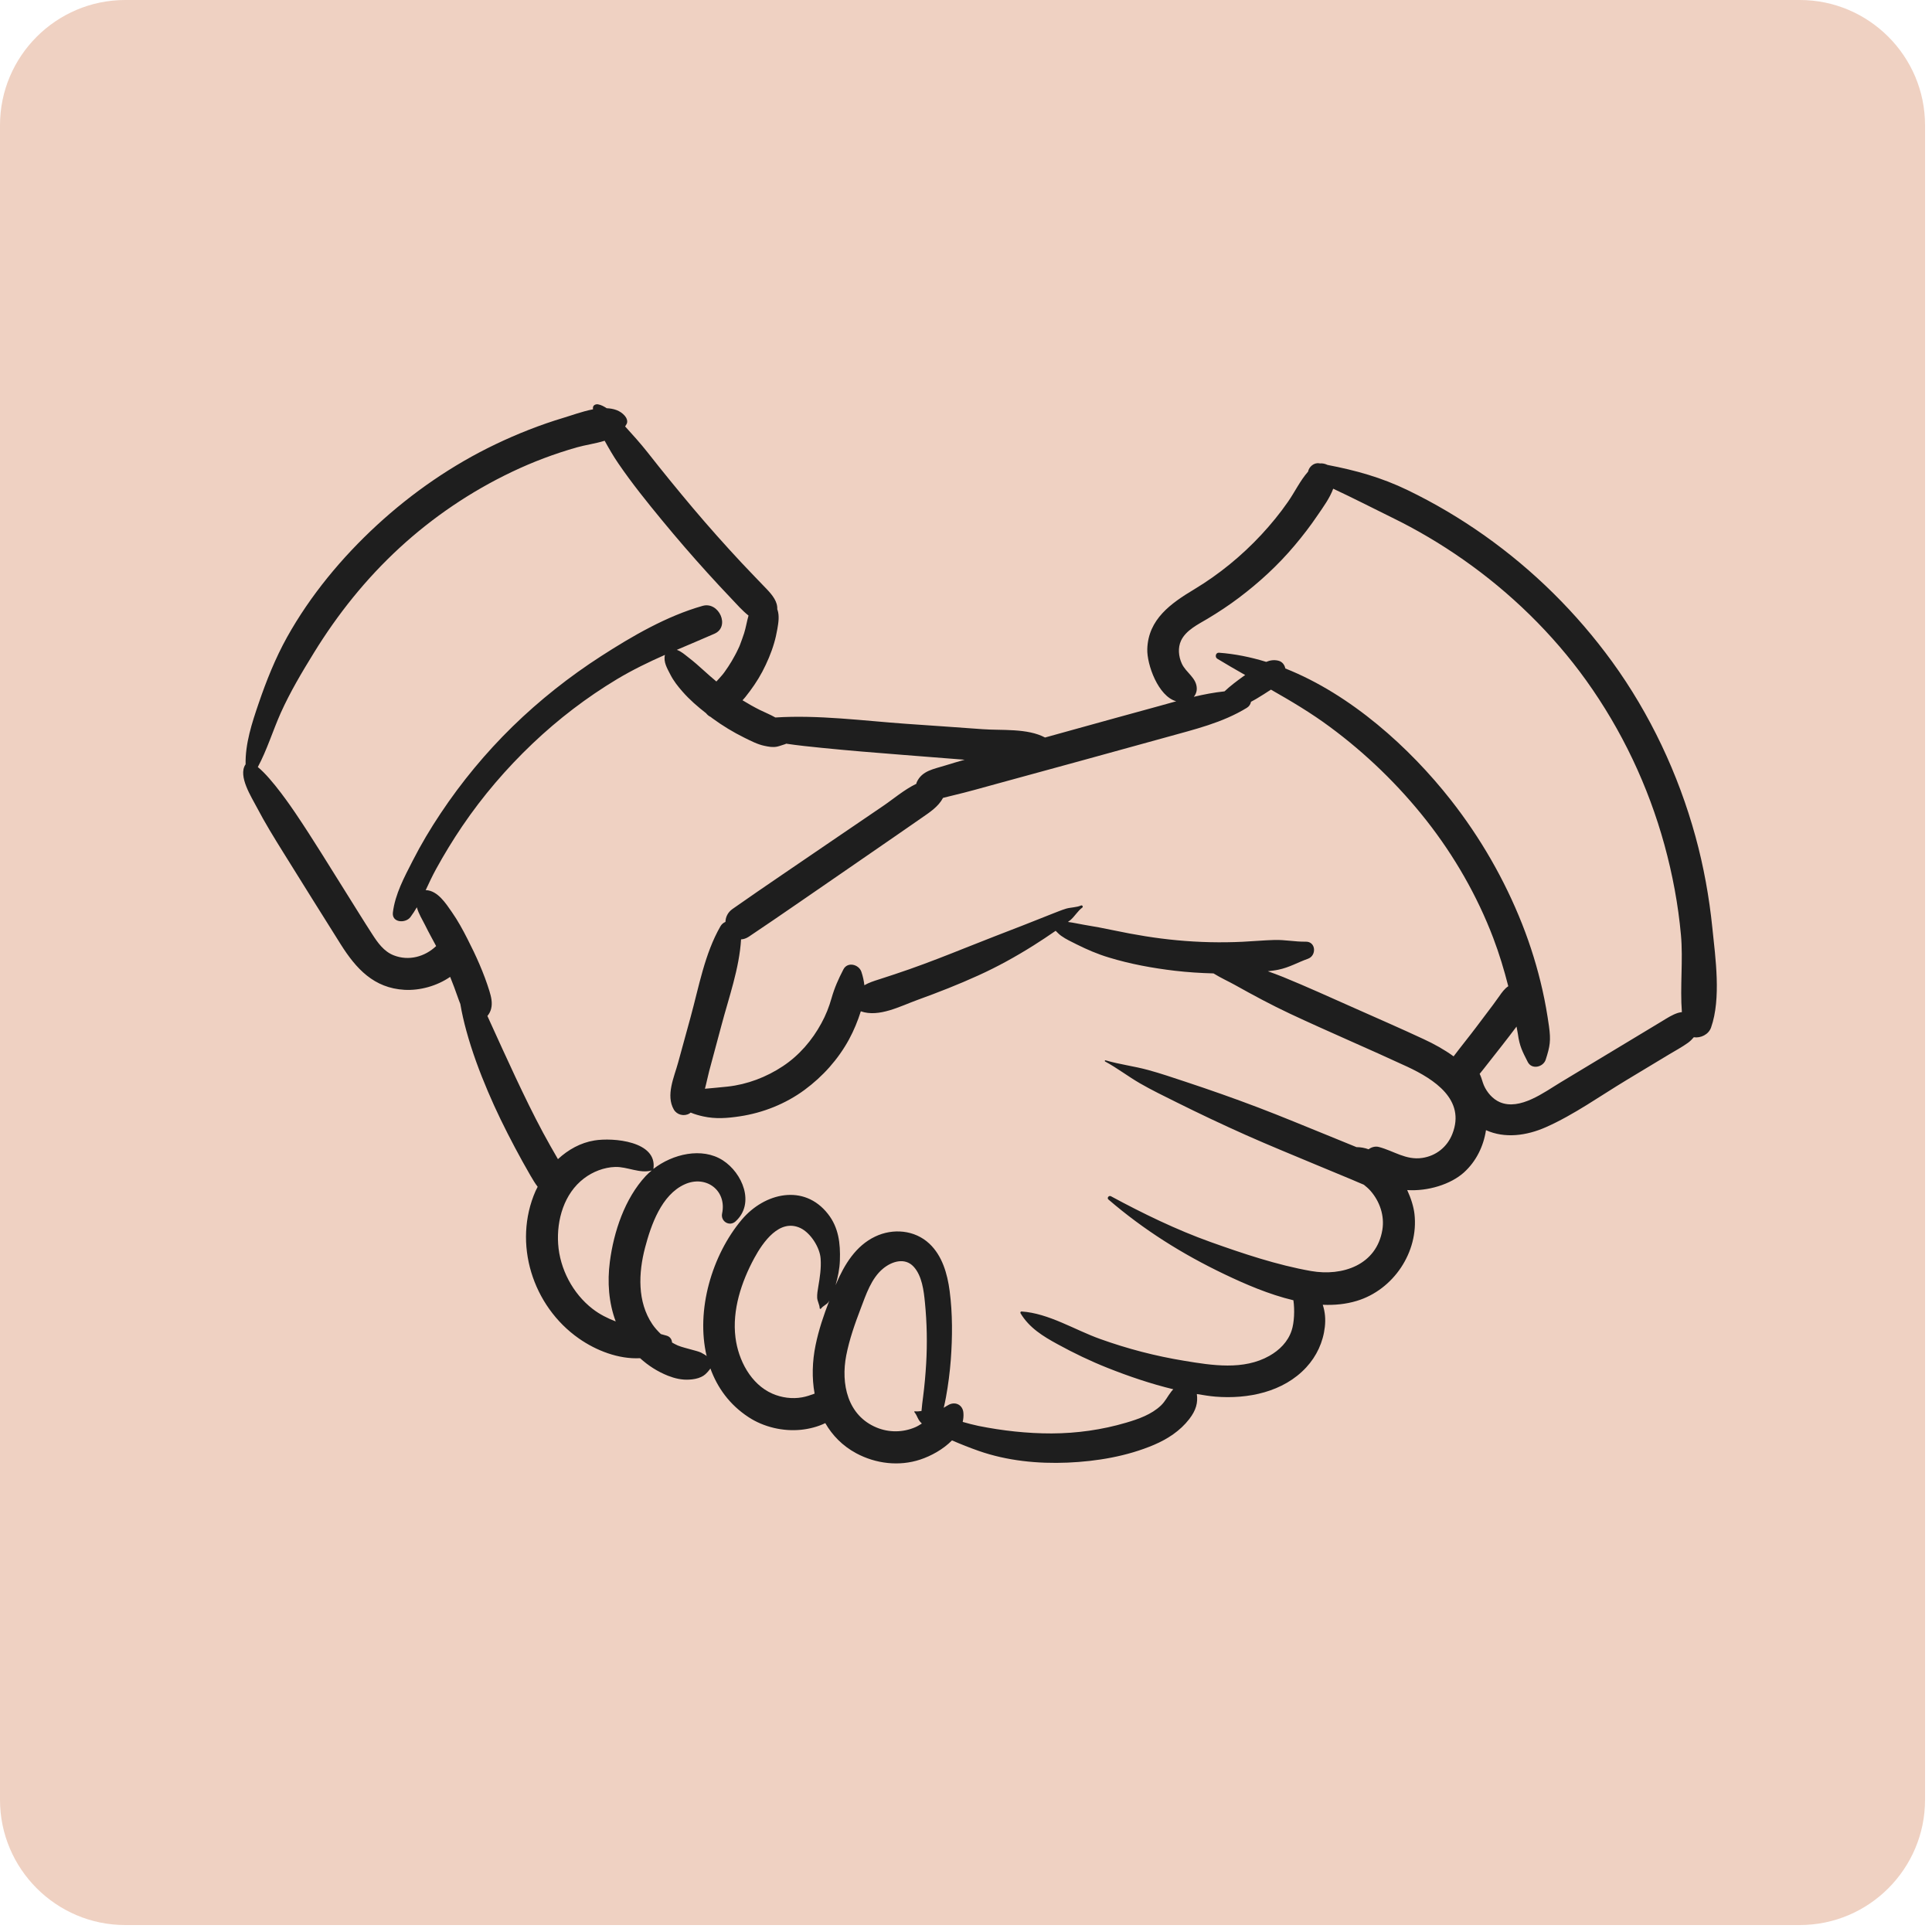<svg xmlns="http://www.w3.org/2000/svg" xmlns:xlink="http://www.w3.org/1999/xlink" width="201" zoomAndPan="magnify" viewBox="0 0 150.75 150.75" height="201" preserveAspectRatio="xMidYMid meet" version="1.0"><defs><clipPath id="9dd4a9994f"><path d="M 0 0 L 150.207 0 L 150.207 150.207 L 0 150.207 Z M 0 0 " clip-rule="nonzero"/></clipPath><clipPath id="3178605fdc"><path d="M 140.438 150.207 L 9.77 150.207 C 4.387 150.207 0 145.82 0 140.438 L 0 9.77 C 0 4.387 4.387 0 9.77 0 L 140.438 0 C 145.82 0 150.207 4.387 150.207 9.77 L 150.207 140.438 C 150.207 145.82 145.82 150.207 140.438 150.207 Z M 140.438 150.207 " clip-rule="nonzero"/></clipPath><clipPath id="86498be7e9"><path d="M 18.551 31.457 L 134 31.457 L 134 114.57 L 18.551 114.57 Z M 18.551 31.457 " clip-rule="nonzero"/></clipPath></defs><g clip-path="url(#9dd4a9994f)"><g clip-path="url(#3178605fdc)"><path fill="#efd1c2" d="M 0 0 L 150.207 0 L 150.207 150.207 L 0 150.207 Z M 0 0 " fill-opacity="1" fill-rule="nonzero"/></g></g><g clip-path="url(#86498be7e9)"><path fill="#1e1e1e" d="M 120.621 87.953 C 122.824 86.977 124.867 85.508 126.93 84.266 C 128.027 83.605 129.125 82.941 130.223 82.281 C 130.715 81.984 131.238 81.707 131.711 81.367 C 131.902 81.227 132.039 81.082 132.164 80.934 C 132.695 81.016 133.32 80.727 133.512 80.172 C 134.305 77.914 133.855 74.754 133.613 72.414 C 133.367 70 132.934 67.602 132.293 65.266 C 130.953 60.387 128.754 55.711 125.781 51.617 C 123.02 47.82 119.664 44.5 115.836 41.789 C 113.941 40.449 111.945 39.266 109.855 38.254 C 107.773 37.246 105.789 36.703 103.582 36.277 C 103.395 36.184 103.191 36.141 102.988 36.16 C 102.973 36.156 102.957 36.152 102.941 36.152 C 102.516 36.078 102.133 36.438 102.066 36.801 C 101.449 37.496 101.031 38.391 100.5 39.152 C 99.871 40.059 99.176 40.906 98.426 41.715 C 96.883 43.375 95.129 44.809 93.188 45.98 C 91.367 47.074 89.594 48.312 89.52 50.645 C 89.484 51.855 90.371 54.332 91.777 54.719 C 91.32 54.844 90.859 54.977 90.402 55.102 C 88.18 55.711 85.957 56.32 83.738 56.938 C 83.008 57.141 82.277 57.344 81.543 57.547 C 80.16 56.809 78.148 57.008 76.684 56.898 C 74.672 56.75 72.656 56.613 70.645 56.473 C 67.359 56.238 63.852 55.77 60.5 55.984 C 60.109 55.758 59.688 55.594 59.285 55.395 C 58.824 55.164 58.375 54.91 57.938 54.641 C 58.004 54.559 58.078 54.488 58.145 54.406 C 58.648 53.777 59.109 53.117 59.484 52.406 C 59.855 51.699 60.18 50.945 60.402 50.18 C 60.512 49.816 60.59 49.445 60.656 49.074 C 60.738 48.594 60.828 48.055 60.664 47.574 C 60.66 47.566 60.652 47.559 60.648 47.547 C 60.684 46.953 60.277 46.441 59.836 45.977 C 59.176 45.285 58.508 44.605 57.855 43.906 C 56.555 42.512 55.285 41.086 54.055 39.629 C 52.859 38.207 51.68 36.766 50.535 35.305 C 49.977 34.598 49.383 33.938 48.777 33.273 C 48.82 33.199 48.875 33.133 48.91 33.051 C 48.996 32.84 48.883 32.594 48.746 32.438 C 48.387 32.027 47.887 31.879 47.336 31.852 C 47.125 31.711 46.906 31.594 46.668 31.551 C 46.508 31.52 46.301 31.594 46.27 31.777 C 46.258 31.828 46.273 31.887 46.27 31.938 C 45.422 32.102 44.574 32.422 43.953 32.605 C 42.145 33.148 40.375 33.848 38.668 34.664 C 35.289 36.281 32.164 38.441 29.406 40.98 C 26.668 43.504 24.211 46.465 22.395 49.723 C 21.488 51.355 20.781 53.125 20.18 54.887 C 19.66 56.406 19.129 58.027 19.164 59.645 C 19.16 59.652 19.152 59.652 19.145 59.664 C 18.562 60.57 19.625 62.195 20.043 63 C 20.68 64.219 21.402 65.387 22.129 66.555 C 23.605 68.934 25.094 71.309 26.586 73.684 C 27.789 75.594 29.176 77.098 31.559 77.234 C 32.75 77.301 34.086 76.941 35.125 76.223 C 35.34 76.758 35.543 77.293 35.734 77.848 C 35.789 78 35.848 78.168 35.918 78.336 C 36.039 79.047 36.199 79.742 36.391 80.441 C 36.836 82.059 37.41 83.609 38.066 85.152 C 38.695 86.641 39.41 88.09 40.168 89.52 C 40.559 90.258 40.961 90.984 41.379 91.707 C 41.574 92.043 41.754 92.344 41.953 92.602 C 41.902 92.711 41.84 92.82 41.789 92.93 C 39.996 97.016 41.555 101.91 45.168 104.438 C 46.516 105.383 48.273 106.066 49.945 105.977 C 50.582 106.559 51.316 107.027 52.125 107.348 C 52.652 107.555 53.207 107.684 53.777 107.648 C 54.082 107.633 54.422 107.578 54.703 107.445 C 54.832 107.387 54.93 107.324 55.039 107.23 C 55.062 107.211 55.375 106.898 55.262 106.98 C 55.34 106.926 55.383 106.852 55.43 106.777 C 55.973 108.273 56.922 109.605 58.402 110.574 C 59.582 111.352 61.102 111.707 62.504 111.562 C 63.113 111.5 63.797 111.336 64.395 111.043 C 64.941 111.988 65.723 112.809 66.809 113.395 C 68.328 114.211 70.152 114.434 71.805 113.887 C 72.633 113.613 73.59 113.098 74.281 112.391 C 74.969 112.688 75.664 112.965 76.367 113.211 C 78.574 113.984 80.977 114.223 83.305 114.125 C 85.582 114.027 87.938 113.633 90.043 112.738 C 91.105 112.285 92.078 111.652 92.793 110.73 C 93.34 110.023 93.477 109.441 93.387 108.773 C 93.871 108.852 94.355 108.938 94.84 108.977 C 97.363 109.18 100.141 108.625 101.926 106.691 C 102.734 105.816 103.242 104.723 103.375 103.535 C 103.441 102.945 103.398 102.371 103.211 101.809 C 104.117 101.848 105.012 101.766 105.871 101.504 C 108.727 100.641 110.711 97.691 110.367 94.715 C 110.301 94.156 110.102 93.508 109.801 92.859 C 111.418 92.965 113.195 92.41 114.219 91.492 C 115.195 90.613 115.758 89.426 115.949 88.184 C 117.41 88.844 119.098 88.625 120.621 87.953 Z M 84.406 59.344 C 86.625 58.734 88.848 58.121 91.066 57.508 C 93.207 56.91 95.379 56.402 97.289 55.23 C 97.48 55.113 97.578 54.941 97.613 54.758 C 97.762 54.676 97.91 54.602 98.055 54.512 C 98.422 54.289 98.793 54.062 99.148 53.824 C 99.156 53.82 99.164 53.816 99.172 53.812 C 100.746 54.707 102.301 55.629 103.77 56.719 C 106.574 58.789 109.133 61.266 111.289 64.004 C 113.469 66.773 115.266 69.902 116.516 73.191 C 116.984 74.422 117.363 75.68 117.688 76.953 C 117.398 77.148 117.203 77.418 116.988 77.727 C 116.82 77.965 116.648 78.199 116.477 78.434 C 116.027 79.039 115.574 79.641 115.117 80.238 C 115.059 80.316 115 80.391 114.941 80.465 C 114.898 80.523 114.668 80.828 114.891 80.535 C 114.777 80.684 114.66 80.832 114.543 80.98 C 114.316 81.273 114.09 81.562 113.859 81.855 C 113.719 82.039 113.566 82.23 113.422 82.426 C 112.695 81.895 111.895 81.457 111.078 81.078 C 109.285 80.242 107.469 79.453 105.66 78.648 C 103.82 77.832 101.984 76.996 100.121 76.234 C 99.727 76.074 99.328 75.93 98.926 75.785 C 99.199 75.75 99.477 75.723 99.746 75.664 C 100.602 75.492 101.262 75.09 102.059 74.809 C 102.746 74.562 102.684 73.457 101.879 73.477 C 101.07 73.492 100.258 73.32 99.434 73.344 C 98.613 73.367 97.793 73.445 96.969 73.484 C 95.262 73.566 93.555 73.527 91.852 73.367 C 90.195 73.215 88.559 72.941 86.926 72.598 C 86.137 72.43 85.34 72.281 84.543 72.152 C 84.141 72.082 83.734 71.988 83.328 71.938 C 83.395 71.883 83.469 71.836 83.535 71.781 C 83.848 71.512 84.113 71.059 84.438 70.828 C 84.543 70.754 84.453 70.605 84.34 70.656 C 84.031 70.801 83.527 70.801 83.195 70.898 C 82.812 71.012 82.438 71.176 82.066 71.316 C 81.312 71.609 80.566 71.918 79.816 72.207 C 78.344 72.777 76.871 73.344 75.406 73.93 C 73.93 74.52 72.453 75.102 70.953 75.629 C 70.18 75.898 69.402 76.16 68.617 76.41 C 68.18 76.547 67.789 76.676 67.445 76.875 C 67.406 76.535 67.336 76.195 67.211 75.824 C 67.008 75.242 66.129 75.02 65.809 75.641 C 65.418 76.395 65.117 77.066 64.883 77.887 C 64.691 78.57 64.434 79.215 64.094 79.836 C 63.375 81.168 62.355 82.352 61.09 83.191 C 59.801 84.047 58.309 84.617 56.77 84.785 C 56.184 84.852 55.594 84.895 55.004 84.953 C 55.133 84.48 55.223 83.996 55.336 83.574 C 55.656 82.391 55.973 81.207 56.289 80.023 C 56.867 77.836 57.688 75.57 57.824 73.297 C 58.016 73.289 58.215 73.227 58.426 73.09 C 61.035 71.344 63.609 69.539 66.199 67.766 C 67.477 66.891 68.746 66.012 70.016 65.133 C 70.648 64.691 71.285 64.25 71.922 63.812 C 72.547 63.379 73.219 62.945 73.582 62.258 C 73.852 62.195 74.121 62.117 74.398 62.055 C 75.52 61.789 76.629 61.473 77.738 61.168 C 79.961 60.562 82.184 59.953 84.406 59.344 Z M 30.723 74.543 C 29.953 74.242 29.473 73.559 29.043 72.891 C 28.367 71.848 27.719 70.789 27.055 69.734 C 25.734 67.637 24.441 65.5 23.051 63.445 C 22.828 63.117 21.234 60.75 20.117 59.852 C 20.84 58.504 21.285 57.02 21.91 55.617 C 22.645 53.988 23.551 52.465 24.488 50.945 C 26.348 47.918 28.559 45.156 31.176 42.746 C 33.777 40.352 36.738 38.348 39.934 36.824 C 41.57 36.043 43.27 35.402 45.016 34.906 C 45.656 34.723 46.457 34.617 47.18 34.391 C 47.516 34.996 47.855 35.594 48.25 36.164 C 49.301 37.703 50.48 39.168 51.664 40.605 C 52.816 42.004 54.004 43.379 55.219 44.719 C 55.828 45.391 56.445 46.055 57.07 46.711 C 57.504 47.172 57.922 47.648 58.406 48.031 C 58.273 48.492 58.199 48.98 58.062 49.41 C 57.961 49.719 57.852 50.02 57.738 50.32 C 57.723 50.359 57.699 50.418 57.691 50.438 C 57.652 50.523 57.613 50.609 57.57 50.695 C 57.5 50.848 57.422 51 57.34 51.148 C 57.18 51.449 57.008 51.738 56.82 52.023 C 56.727 52.164 56.629 52.305 56.531 52.441 C 56.5 52.484 56.469 52.527 56.434 52.57 C 56.422 52.582 56.379 52.641 56.344 52.68 C 56.203 52.852 56.047 53.012 55.898 53.176 C 55.566 52.902 55.242 52.613 54.922 52.324 C 54.535 51.973 54.148 51.629 53.734 51.312 C 53.43 51.078 53.16 50.824 52.809 50.707 C 53.785 50.289 54.766 49.879 55.746 49.449 C 56.996 48.902 56.102 46.918 54.828 47.273 C 52.027 48.066 49.332 49.633 46.902 51.199 C 44.434 52.789 42.098 54.637 39.996 56.688 C 37.895 58.742 36.008 61.023 34.379 63.469 C 33.586 64.656 32.855 65.883 32.207 67.152 C 31.555 68.43 30.828 69.766 30.656 71.199 C 30.559 72.012 31.641 72.059 32.02 71.566 C 32.203 71.324 32.367 71.062 32.527 70.793 C 32.656 71.293 32.977 71.793 33.18 72.207 C 33.445 72.75 33.746 73.281 34.031 73.82 C 33.156 74.652 31.898 75.004 30.723 74.543 Z M 43.551 97.059 C 43.426 95.188 44.016 93.129 45.562 91.953 C 46.25 91.426 47.133 91.082 48 91.055 C 48.953 91.027 49.93 91.594 50.852 91.328 C 50.688 91.469 50.523 91.609 50.383 91.762 C 48.75 93.523 47.891 96.105 47.586 98.449 C 47.379 100.035 47.496 101.645 48.043 103.109 C 47.406 102.863 46.793 102.559 46.238 102.129 C 44.691 100.934 43.68 99.008 43.551 97.059 Z M 62.586 109.031 C 61.82 109.172 60.98 109.059 60.27 108.746 C 58.578 108.008 57.605 106.117 57.387 104.359 C 57.121 102.215 57.848 100.031 58.855 98.168 C 59.523 96.938 60.82 95.051 62.457 95.824 C 63.254 96.203 63.973 97.344 64.031 98.203 C 64.086 98.953 63.973 99.664 63.848 100.402 C 63.801 100.676 63.75 100.98 63.762 101.258 C 63.777 101.535 63.949 101.801 63.957 102.07 C 63.957 102.137 64.035 102.148 64.066 102.102 C 64.219 101.895 64.465 101.816 64.629 101.617 C 64.66 101.578 64.684 101.527 64.711 101.484 C 64.27 102.617 63.879 103.777 63.637 104.965 C 63.379 106.219 63.34 107.523 63.562 108.742 C 63.242 108.859 62.922 108.973 62.586 109.031 Z M 71.418 111.363 C 70.457 111.777 69.371 111.789 68.406 111.391 C 66.121 110.449 65.602 107.973 66.031 105.758 C 66.277 104.504 66.703 103.293 67.16 102.098 C 67.57 101.023 67.984 99.742 68.906 98.984 C 69.59 98.418 70.609 98.102 71.285 98.832 C 71.945 99.543 72.082 100.723 72.172 101.645 C 72.328 103.23 72.359 104.824 72.266 106.414 C 72.215 107.262 72.141 108.117 72.031 108.961 C 71.984 109.336 71.93 109.719 71.902 110.098 C 71.734 110.121 71.562 110.141 71.379 110.121 C 71.34 110.113 71.332 110.164 71.352 110.188 C 71.613 110.52 71.586 110.758 71.918 111.062 C 71.922 111.062 71.922 111.062 71.922 111.062 C 71.922 111.066 71.926 111.07 71.926 111.078 C 71.762 111.18 71.598 111.285 71.418 111.363 Z M 113.324 88.477 C 112.926 89.496 112.051 90.195 110.969 90.352 C 109.699 90.539 108.754 89.801 107.59 89.496 C 107.305 89.422 107.012 89.508 106.789 89.676 C 106.484 89.566 106.168 89.508 105.844 89.508 C 105.141 89.223 104.441 88.934 103.738 88.648 C 101.875 87.895 100.02 87.117 98.137 86.402 C 96.266 85.691 94.375 85.027 92.473 84.398 C 91.523 84.086 90.574 83.758 89.609 83.496 C 88.508 83.191 87.363 83.059 86.266 82.734 C 86.211 82.719 86.18 82.797 86.227 82.824 C 87.168 83.332 88.02 83.992 88.945 84.527 C 89.871 85.062 90.836 85.527 91.793 86.004 C 93.586 86.898 95.395 87.754 97.227 88.57 C 99.027 89.371 100.859 90.117 102.68 90.879 C 103.609 91.266 104.539 91.656 105.473 92.039 C 105.789 92.172 106.105 92.316 106.418 92.441 C 106.602 92.586 106.777 92.738 106.934 92.914 C 107.66 93.742 108.043 94.859 107.863 95.961 C 107.41 98.707 104.754 99.605 102.301 99.176 C 99.656 98.711 96.977 97.812 94.453 96.91 C 91.797 95.961 89.164 94.68 86.684 93.34 C 86.531 93.254 86.344 93.469 86.488 93.594 C 89.238 95.961 92.25 97.852 95.535 99.422 C 97.137 100.188 99.012 101.004 100.922 101.457 C 101.031 102.215 100.988 103.211 100.781 103.824 C 100.492 104.699 99.832 105.352 99.043 105.797 C 97.031 106.934 94.574 106.539 92.406 106.18 C 90.156 105.812 87.984 105.246 85.84 104.477 C 83.863 103.773 81.828 102.469 79.707 102.332 C 79.637 102.328 79.598 102.41 79.629 102.469 C 80.309 103.609 81.383 104.266 82.531 104.891 C 83.793 105.582 85.082 106.203 86.422 106.734 C 88.062 107.387 89.797 107.977 91.551 108.402 C 91.5 108.457 91.441 108.516 91.395 108.578 C 91.109 108.945 90.926 109.344 90.582 109.672 C 89.844 110.371 88.832 110.727 87.875 111.008 C 85.988 111.566 84.027 111.84 82.059 111.848 C 80.152 111.852 78.223 111.637 76.352 111.262 C 75.938 111.176 75.527 111.066 75.117 110.949 C 75.168 110.723 75.195 110.484 75.172 110.234 C 75.125 109.648 74.594 109.348 74.062 109.594 C 73.914 109.668 73.777 109.762 73.637 109.848 C 73.703 109.566 73.766 109.289 73.812 109.02 C 73.988 108.055 74.113 107.086 74.188 106.109 C 74.32 104.328 74.332 102.5 74.098 100.723 C 73.922 99.395 73.527 97.992 72.52 97.043 C 71.375 95.965 69.668 95.824 68.285 96.488 C 66.773 97.207 65.883 98.676 65.25 100.16 C 65.23 100.199 65.215 100.242 65.195 100.285 C 65.379 99.652 65.516 98.988 65.535 98.34 C 65.582 97.031 65.438 95.781 64.605 94.723 C 62.734 92.332 59.641 93.074 57.875 95.172 C 55.559 97.926 54.281 102.227 55.141 105.824 C 55.125 105.816 55.117 105.805 55.102 105.797 C 55.242 105.844 54.777 105.574 54.699 105.539 C 54.473 105.438 54.223 105.387 53.984 105.316 C 53.617 105.207 53.234 105.129 52.883 104.984 C 52.73 104.918 52.586 104.836 52.438 104.754 C 52.426 104.52 52.289 104.301 52.027 104.223 C 51.875 104.176 51.719 104.137 51.566 104.094 C 51.32 103.859 51.09 103.605 50.902 103.328 C 49.719 101.578 49.816 99.32 50.332 97.355 C 50.797 95.59 51.609 93.23 53.426 92.41 C 55.082 91.664 56.727 92.879 56.344 94.688 C 56.215 95.305 56.922 95.734 57.395 95.301 C 58.934 93.902 57.93 91.523 56.402 90.539 C 54.773 89.492 52.48 90.043 50.984 91.207 C 51.309 89.039 47.836 88.75 46.383 88.988 C 45.297 89.164 44.332 89.707 43.535 90.445 C 43.535 90.445 43.531 90.441 43.531 90.438 C 43.137 89.762 42.75 89.078 42.379 88.391 C 41.613 86.965 40.91 85.512 40.223 84.051 C 39.559 82.641 38.918 81.219 38.27 79.801 C 38.188 79.625 38.109 79.449 38.031 79.273 C 38.168 79.113 38.27 78.918 38.32 78.715 C 38.441 78.254 38.324 77.773 38.188 77.328 C 37.758 75.934 37.145 74.57 36.48 73.273 C 36.113 72.551 35.723 71.832 35.258 71.168 C 34.793 70.496 34.156 69.508 33.262 69.457 C 33.246 69.457 33.227 69.465 33.211 69.465 C 33.473 68.906 33.734 68.34 34.027 67.809 C 34.656 66.664 35.336 65.547 36.07 64.465 C 37.66 62.121 39.512 59.961 41.562 58.012 C 43.574 56.102 45.77 54.422 48.148 52.992 C 49.363 52.266 50.613 51.66 51.887 51.098 C 51.887 51.102 51.883 51.105 51.883 51.105 C 51.75 51.656 52.066 52.164 52.309 52.641 C 52.555 53.125 52.902 53.566 53.262 53.973 C 53.809 54.598 54.438 55.141 55.094 55.652 C 55.191 55.777 55.312 55.879 55.457 55.945 C 55.5 55.977 55.539 56.012 55.582 56.043 C 56.371 56.621 57.211 57.133 58.09 57.566 C 58.586 57.809 59.102 58.082 59.645 58.195 C 59.98 58.266 60.297 58.328 60.637 58.258 C 60.859 58.211 61.07 58.117 61.285 58.059 C 61.305 58.051 61.316 58.035 61.336 58.027 C 62.273 58.168 63.219 58.262 64.133 58.355 C 66.219 58.566 68.312 58.734 70.406 58.898 C 72.027 59.027 73.648 59.156 75.27 59.281 C 74.762 59.426 74.258 59.57 73.754 59.73 C 72.867 60.012 71.938 60.125 71.527 61.043 C 71.512 61.082 71.508 61.121 71.496 61.16 C 70.559 61.609 69.691 62.359 68.887 62.902 C 67.566 63.801 66.242 64.695 64.926 65.598 C 62.336 67.375 59.727 69.121 57.156 70.926 C 56.777 71.195 56.617 71.566 56.605 71.934 C 56.449 72 56.312 72.109 56.215 72.277 C 54.984 74.414 54.535 76.996 53.887 79.359 C 53.559 80.539 53.238 81.723 52.914 82.906 C 52.605 84.039 51.934 85.461 52.578 86.578 C 52.82 86.992 53.371 87.129 53.785 86.891 C 53.824 86.871 53.852 86.84 53.891 86.812 C 54.23 86.957 54.598 87.051 54.883 87.113 C 55.836 87.324 56.766 87.25 57.723 87.105 C 59.527 86.836 61.305 86.129 62.777 85.043 C 64.203 83.992 65.402 82.656 66.25 81.098 C 66.625 80.406 66.93 79.664 67.168 78.91 C 68.586 79.41 70.262 78.5 71.605 78.016 C 73.199 77.438 74.781 76.82 76.324 76.117 C 77.824 75.438 79.238 74.656 80.637 73.777 C 81.223 73.41 81.801 73.023 82.371 72.629 C 82.508 72.766 82.641 72.906 82.801 73.02 C 83.176 73.289 83.605 73.484 84.016 73.691 C 84.824 74.094 85.648 74.449 86.52 74.711 C 88.195 75.223 89.93 75.539 91.672 75.746 C 92.672 75.863 93.68 75.926 94.688 75.953 C 95.266 76.312 95.91 76.602 96.34 76.844 C 97.766 77.641 99.191 78.41 100.672 79.105 C 103.699 80.523 106.781 81.828 109.809 83.234 C 111.902 84.211 114.379 85.805 113.324 88.477 Z M 117.02 85.996 C 116.469 85.758 116.016 85.227 115.781 84.68 C 115.672 84.418 115.613 84.137 115.496 83.879 C 115.48 83.848 115.465 83.82 115.453 83.793 C 115.562 83.66 115.668 83.527 115.77 83.398 C 116.23 82.816 116.691 82.234 117.145 81.648 C 117.547 81.137 117.941 80.621 118.332 80.102 C 118.363 80.297 118.41 80.488 118.438 80.684 C 118.57 81.641 118.789 82.039 119.207 82.863 C 119.52 83.484 120.418 83.27 120.609 82.68 C 120.945 81.637 121.02 81.199 120.863 80.07 C 120.73 79.125 120.566 78.184 120.355 77.25 C 119.961 75.5 119.43 73.777 118.77 72.105 C 117.387 68.613 115.516 65.367 113.199 62.414 C 110 58.34 105.406 54.188 100.293 52.16 C 100.234 51.879 100.059 51.629 99.742 51.551 C 99.398 51.469 99.09 51.523 98.801 51.645 C 97.59 51.273 96.355 51.02 95.109 50.93 C 94.852 50.914 94.781 51.277 94.98 51.398 C 95.699 51.836 96.43 52.258 97.16 52.672 C 97.109 52.711 97.051 52.746 96.996 52.785 C 96.5 53.145 95.996 53.52 95.547 53.945 C 94.742 54.031 93.945 54.18 93.152 54.371 C 93.297 54.195 93.383 53.969 93.383 53.75 C 93.383 52.883 92.543 52.504 92.211 51.773 C 91.961 51.223 91.895 50.547 92.152 49.992 C 92.535 49.168 93.496 48.715 94.234 48.273 C 95.074 47.77 95.891 47.23 96.672 46.641 C 98.258 45.445 99.719 44.102 101 42.582 C 101.645 41.82 102.258 41.023 102.816 40.195 C 103.254 39.555 103.754 38.875 104.027 38.133 C 105.566 38.852 107.105 39.641 108.613 40.383 C 110.547 41.328 112.406 42.426 114.168 43.66 C 117.848 46.234 121.141 49.434 123.762 53.086 C 126.543 56.965 128.609 61.324 129.875 65.93 C 130.504 68.227 130.945 70.574 131.16 72.945 C 131.34 74.906 131.078 77 131.234 78.973 C 131.129 78.984 131.02 79.008 130.914 79.039 C 130.48 79.18 130.09 79.434 129.707 79.668 C 128.809 80.207 127.91 80.75 127.012 81.293 C 125.266 82.344 123.52 83.398 121.777 84.449 C 120.508 85.211 118.59 86.68 117.02 85.996 Z M 117.02 85.996 " fill-opacity="1" fill-rule="nonzero"/></g></svg>